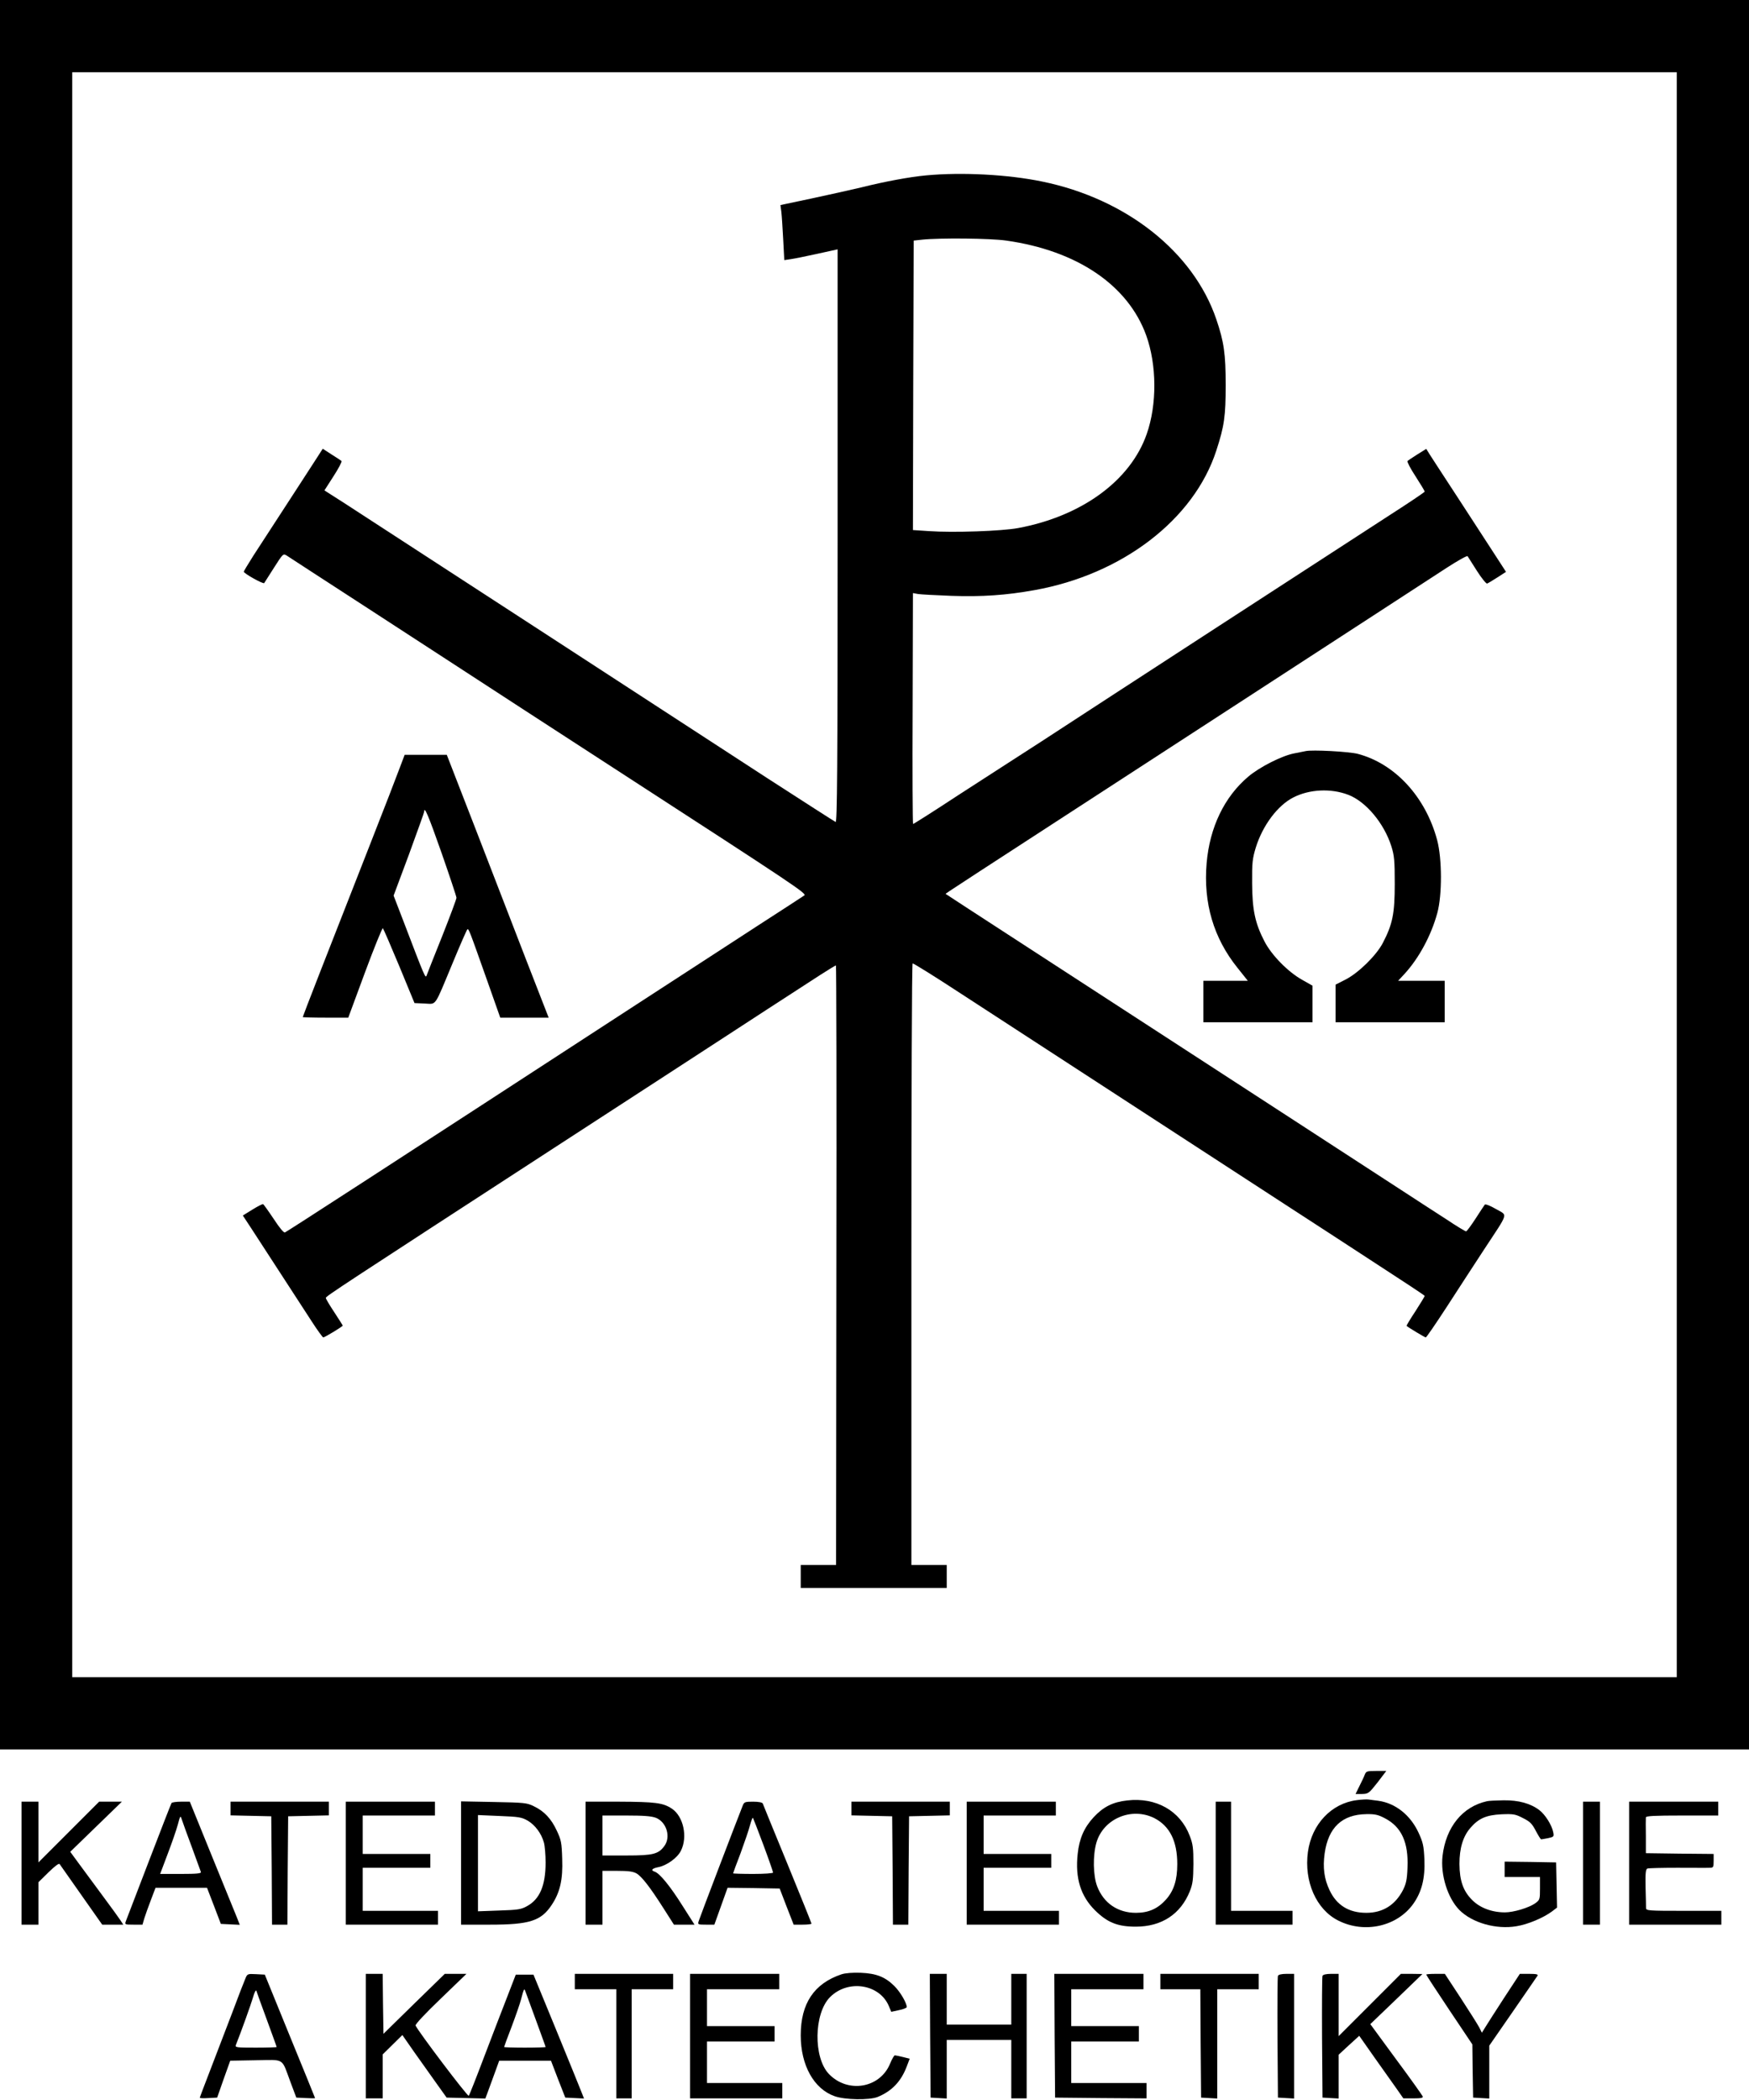 <?xml version="1.0" encoding="UTF-8" standalone="no"?>
<!DOCTYPE svg PUBLIC "-//W3C//DTD SVG 1.1//EN" "http://www.w3.org/Graphics/SVG/1.1/DTD/svg11.dtd">
<svg width="100%" height="100%" viewBox="0 0 1138 1366" version="1.1" xmlns="http://www.w3.org/2000/svg" xmlns:xlink="http://www.w3.org/1999/xlink" xml:space="preserve" xmlns:serif="http://www.serif.com/" style="fill-rule:evenodd;clip-rule:evenodd;stroke-linejoin:round;stroke-miterlimit:2;">
    <g transform="matrix(1,0,0,1,-372,-356)">
        <g transform="matrix(0.1,0,0,-0.1,0,1882)">
            <path d="M3720,15260L3720,3880L15100,3880L15100,15260L3720,15260ZM14630,14790L14630,4350L4190,4350L4190,14790L14630,14790Z" style="fill-rule:nonzero;"/>
            <path d="M9745,14119C9637,14109 9476,14079 9320,14040C9257,14025 9113,13993 9001,13969L8798,13926L8804,13881C8807,13856 8812,13775 8816,13701L8823,13568L8864,13574C8887,13577 8965,13593 9038,13609L9170,13638L9170,11773C9170,10251 9167,9909 9157,9913C9150,9916 8951,10044 8714,10197C8478,10351 7840,10766 7295,11120C6751,11473 6217,11820 6110,11890C6003,11960 5896,12029 5873,12043L5831,12070L5890,12162C5923,12213 5946,12257 5942,12261C5938,12265 5909,12284 5877,12304L5820,12341L5773,12268C5732,12205 5603,12005 5369,11646C5334,11591 5306,11544 5306,11541C5309,11528 5433,11459 5439,11467C5442,11472 5471,11518 5504,11569C5560,11657 5563,11660 5584,11647C5595,11639 5826,11490 6095,11315C6365,11140 6635,10964 6695,10925C6810,10850 7402,10465 7765,10230C8902,9493 8971,9447 8953,9435C8943,9428 8805,9338 8645,9235C8486,9131 8132,8902 7860,8725C6232,7666 5587,7248 5574,7243C5566,7240 5540,7271 5500,7332C5466,7383 5435,7426 5432,7427C5428,7429 5397,7413 5363,7392L5300,7353L5352,7274C5424,7163 5670,6785 5749,6663C5785,6607 5819,6561 5823,6560C5833,6560 5950,6631 5950,6637C5950,6639 5925,6678 5895,6724C5865,6769 5840,6811 5840,6817C5840,6828 5934,6889 7390,7835C7888,8158 8358,8464 8435,8514C8565,8599 8830,8771 9057,8918C9110,8952 9156,8980 9159,8980C9162,8980 9164,8103 9162,7030L9160,5080L8930,5080L8930,4930L9880,4930L9880,5080L9650,5080L9650,7034C9650,8109 9653,8991 9658,8993C9662,8995 9802,8908 9970,8798C10138,8689 10631,8368 11065,8086C11500,7803 11974,7495 12120,7400C12266,7305 12521,7140 12687,7031C12854,6923 12990,6833 12990,6830C12990,6827 12963,6782 12930,6731C12896,6680 12870,6636 12872,6635C12886,6623 12991,6560 12997,6560C13001,6560 13062,6649 13133,6758C13203,6866 13312,7034 13375,7130C13540,7381 13531,7350 13454,7395C13418,7416 13385,7429 13381,7424C13377,7419 13350,7378 13321,7333C13291,7287 13264,7250 13259,7250C13254,7250 13197,7284 13133,7327C13068,7369 12927,7460 12820,7530C12713,7600 12542,7711 12440,7777C12338,7843 12203,7931 12140,7972C11996,8065 11003,8711 10360,9128C10093,9301 9874,9444 9873,9445C9870,9447 9861,9441 11700,10635C12418,11101 13063,11521 13134,11567C13205,11613 13266,11647 13269,11642C13272,11637 13300,11594 13330,11546C13360,11499 13390,11462 13396,11464C13402,11466 13432,11484 13463,11504L13519,11540L13436,11668C13391,11738 13327,11836 13295,11885C13263,11935 13194,12040 13142,12120C13090,12200 13036,12282 13023,12303L13000,12340L12942,12304C12911,12284 12882,12265 12878,12261C12874,12257 12897,12212 12930,12162C12963,12111 12990,12066 12990,12062C12989,12058 12887,11989 12762,11909C12430,11694 10885,10691 10498,10438C10441,10401 10359,10348 10315,10320C10271,10292 10107,10186 9951,10085C9796,9983 9665,9900 9661,9900C9658,9900 9656,10238 9658,10651L9660,11402L9693,11396C9710,11393 9808,11388 9910,11384C10109,11377 10267,11388 10450,11421C11022,11523 11489,11881 11634,12329C11686,12488 11695,12553 11695,12755C11695,12958 11684,13036 11634,13183C11485,13621 11048,13967 10501,14079C10280,14125 9977,14141 9745,14119ZM10267,13695C10728,13630 11060,13405 11178,13078C11247,12885 11249,12630 11181,12436C11075,12133 10758,11902 10345,11825C10239,11805 9921,11794 9766,11805L9660,11812L9662,12753L9665,13695L9720,13701C9835,13713 10165,13710 10267,13695Z" style="fill-rule:nonzero;"/>
            <path d="M12215,10374C12204,10372 12170,10365 12140,10359C12061,10344 11915,10270 11842,10208C11686,10076 11591,9878 11571,9645C11549,9386 11616,9158 11772,8964L11839,8880L11550,8880L11550,8610L12260,8610L12260,8848L12193,8886C12101,8937 11993,9047 11947,9137C11886,9255 11868,9341 11867,9515C11866,9648 11869,9674 11891,9747C11936,9891 12033,10021 12136,10073C12240,10126 12379,10133 12492,10090C12606,10047 12725,9906 12773,9755C12792,9694 12795,9663 12795,9510C12795,9316 12781,9248 12717,9125C12674,9044 12561,8933 12477,8889L12410,8855L12410,8610L13120,8610L13120,8880L12817,8880L12857,8923C12952,9026 13032,9174 13072,9321C13104,9438 13103,9675 13071,9795C12996,10076 12797,10292 12555,10356C12497,10371 12257,10384 12215,10374Z" style="fill-rule:nonzero;"/>
            <path d="M6322,10268C6305,10222 6218,9996 6127,9765C5847,9052 5690,8649 5690,8644C5690,8642 5757,8640 5838,8640L5986,8640L6095,8935C6155,9097 6208,9226 6211,9222C6215,9218 6263,9107 6318,8975L6417,8735L6483,8732C6562,8729 6543,8702 6665,8995C6713,9111 6756,9209 6760,9213C6769,9223 6771,9217 6891,8878L6975,8640L7290,8640L7281,8663C7276,8675 7214,8836 7142,9020C7071,9204 6926,9579 6820,9853L6627,10350L6353,10350L6322,10268ZM6593,9712C6646,9560 6690,9428 6690,9420C6690,9411 6648,9299 6597,9170C6545,9041 6500,8926 6496,8915C6488,8894 6486,8898 6346,9265L6281,9434L6381,9702C6435,9850 6480,9975 6480,9980C6480,10020 6508,9954 6593,9712Z" style="fill-rule:nonzero;"/>
            <path d="M12600,3716C12595,3702 12579,3668 12565,3641L12540,3590L12582,3590C12623,3591 12627,3594 12683,3665L12740,3740L12675,3740C12615,3740 12609,3738 12600,3716Z" style="fill-rule:nonzero;"/>
            <path d="M11054,3548C10961,3538 10898,3506 10836,3439C10774,3372 10742,3299 10732,3200C10715,3043 10751,2927 10844,2834C10925,2754 10991,2727 11110,2727C11278,2727 11402,2808 11462,2958C11481,3006 11484,3034 11485,3135C11485,3238 11482,3264 11461,3318C11399,3481 11242,3570 11054,3548ZM11231,3433C11331,3381 11380,3284 11380,3134C11380,3031 11358,2962 11308,2905C11254,2844 11194,2817 11111,2817C10993,2817 10901,2880 10859,2989C10832,3059 10830,3191 10854,3274C10900,3430 11083,3507 11231,3433Z" style="fill-rule:nonzero;"/>
            <path d="M12548,3550C12383,3529 12255,3394 12230,3213C12204,3021 12284,2839 12427,2767C12598,2680 12811,2728 12916,2876C12971,2954 12993,3042 12988,3164C12984,3253 12979,3275 12950,3338C12897,3453 12799,3531 12687,3546C12664,3549 12636,3553 12625,3554C12614,3556 12579,3554 12548,3550ZM12731,3432C12839,3376 12885,3275 12878,3111C12875,3032 12869,3006 12848,2964C12797,2867 12717,2817 12610,2817C12497,2817 12417,2866 12371,2964C12336,3037 12326,3111 12339,3204C12363,3373 12453,3457 12611,3459C12666,3460 12688,3455 12731,3432Z" style="fill-rule:nonzero;"/>
            <path d="M13395,3543C13236,3508 13128,3375 13106,3187C13092,3064 13139,2914 13215,2836C13298,2752 13455,2707 13588,2730C13662,2742 13763,2785 13818,2826L13851,2851L13845,3145L13678,3148L13510,3150L13510,3050L13740,3050L13740,2976C13740,2904 13739,2901 13709,2879C13668,2850 13569,2820 13512,2820C13427,2820 13350,2849 13299,2900C13240,2959 13217,3026 13216,3135C13216,3237 13239,3313 13286,3368C13340,3431 13389,3453 13490,3458C13568,3461 13580,3459 13630,3433C13676,3410 13689,3396 13713,3350C13729,3320 13744,3295 13748,3295C13752,3295 13772,3299 13794,3303C13830,3311 13832,3313 13826,3342C13817,3388 13774,3456 13736,3485C13678,3529 13601,3550 13503,3549C13454,3548 13406,3546 13395,3543Z" style="fill-rule:nonzero;"/>
            <path d="M3860,3540L3860,2740L3970,2740L3970,3016L4035,3080C4076,3120 4103,3141 4108,3134C4112,3128 4176,3037 4250,2932L4385,2740L4522,2740L4504,2768C4494,2783 4443,2854 4390,2925C4337,2997 4267,3091 4235,3135L4177,3214L4513,3540L4365,3540L3970,3145L3970,3540L3860,3540Z" style="fill-rule:nonzero;"/>
            <path d="M4836,3531C4833,3527 4767,3357 4689,3154C4611,2951 4544,2775 4539,2763C4531,2741 4532,2740 4589,2740L4647,2740L4659,2781C4666,2803 4685,2857 4702,2901L4732,2980L5067,2980L5112,2863L5157,2745L5218,2742L5280,2739L5263,2783C5253,2807 5180,2987 5100,3183L4955,3540L4898,3540C4867,3540 4839,3536 4836,3531ZM4968,3245C4998,3163 5025,3089 5027,3083C5031,3073 5001,3070 4897,3070L4762,3070L4811,3200C4838,3271 4868,3357 4877,3391C4893,3451 4894,3452 4903,3424C4908,3408 4937,3328 4968,3245Z" style="fill-rule:nonzero;"/>
            <path d="M5220,3540L5220,3451L5353,3448L5485,3445L5488,3093L5490,2740L5590,2740L5592,3093L5595,3445L5728,3448L5860,3451L5860,3540L5220,3540Z" style="fill-rule:nonzero;"/>
            <path d="M5970,3540L5970,2740L6570,2740L6570,2830L6080,2830L6080,3110L6520,3110L6520,3200L6080,3200L6080,3450L6550,3450L6550,3540L5970,3540Z" style="fill-rule:nonzero;"/>
            <path d="M6720,3542L6720,2740L6908,2740C7165,2740 7241,2764 7310,2869C7364,2950 7383,3034 7378,3168C7375,3273 7371,3292 7343,3351C7307,3429 7261,3478 7194,3510C7148,3533 7132,3534 6933,3538L6720,3542ZM7153,3417C7202,3388 7243,3333 7259,3274C7265,3253 7270,3194 7270,3144C7270,2995 7232,2906 7150,2861C7111,2839 7091,2836 6968,2832L6830,2827L6830,3453L6970,3447C7096,3442 7114,3439 7153,3417Z" style="fill-rule:nonzero;"/>
            <path d="M7530,3540L7530,2740L7640,2740L7640,3090L7736,3090C7809,3090 7839,3086 7862,3073C7897,3052 7951,2982 8040,2842L8105,2740L8239,2740L8162,2861C8081,2990 8012,3075 7979,3085C7952,3094 7963,3106 8003,3114C8057,3124 8127,3174 8150,3220C8196,3310 8167,3445 8091,3495C8034,3533 7981,3539 7748,3540L7530,3540ZM7988,3435C8057,3407 8086,3311 8043,3252C8004,3199 7970,3190 7798,3190L7640,3190L7640,3450L7795,3450C7910,3450 7959,3446 7988,3435Z" style="fill-rule:nonzero;"/>
            <path d="M8552,3513C8514,3418 8271,2781 8266,2763C8259,2741 8261,2740 8313,2740L8368,2740L8454,2980L8624,2978L8793,2975L8838,2858L8884,2740L8942,2740C8974,2740 9000,2743 9000,2747C9000,2750 8930,2925 8844,3134C8758,3344 8685,3521 8683,3528C8680,3535 8657,3540 8620,3540C8566,3540 8562,3538 8552,3513ZM8687,3259C8722,3165 8750,3084 8750,3079C8750,3074 8693,3070 8620,3070C8549,3070 8490,3072 8490,3074C8490,3076 8512,3136 8539,3206C8565,3277 8593,3359 8600,3387C8608,3416 8616,3437 8619,3435C8621,3432 8652,3353 8687,3259Z" style="fill-rule:nonzero;"/>
            <path d="M9260,3540L9260,3451L9393,3448L9525,3445L9528,3093L9530,2740L9630,2740L9632,3093L9635,3445L9768,3448L9900,3451L9900,3540L9260,3540Z" style="fill-rule:nonzero;"/>
            <path d="M10010,3540L10010,2740L10610,2740L10610,2830L10120,2830L10120,3110L10560,3110L10560,3200L10120,3200L10120,3450L10590,3450L10590,3540L10010,3540Z" style="fill-rule:nonzero;"/>
            <path d="M11630,3540L11630,2740L12130,2740L12130,2830L11730,2830L11730,3540L11630,3540Z" style="fill-rule:nonzero;"/>
            <path d="M14020,3540L14020,2740L14130,2740L14130,3540L14020,3540Z" style="fill-rule:nonzero;"/>
            <path d="M14320,3540L14320,2740L14920,2740L14920,2830L14675,2830C14448,2830 14430,2831 14430,2848C14430,2857 14429,2918 14427,2982C14425,3077 14428,3101 14439,3105C14447,3108 14535,3110 14634,3110C14734,3110 14827,3109 14843,3110C14868,3110 14870,3113 14870,3155L14870,3200L14650,3202L14429,3205L14429,3315C14428,3376 14428,3431 14429,3438C14430,3447 14484,3450 14665,3450L14900,3450L14900,3540L14320,3540Z" style="fill-rule:nonzero;"/>
            <path d="M9195,2417C9017,2357 8930,2228 8930,2020C8930,1825 9016,1671 9151,1624C9218,1600 9377,1598 9430,1619C9523,1657 9583,1720 9620,1818L9639,1868L9595,1879C9571,1885 9547,1890 9542,1890C9538,1890 9523,1865 9511,1835C9445,1676 9237,1641 9114,1768C9011,1874 9015,2163 9121,2269C9238,2386 9444,2354 9504,2209L9519,2173L9569,2184C9597,2189 9620,2199 9620,2204C9619,2232 9578,2302 9540,2340C9480,2400 9422,2423 9320,2427C9268,2429 9219,2425 9195,2417Z" style="fill-rule:nonzero;"/>
            <path d="M5316,2388C5308,2370 5270,2272 5232,2170C5193,2068 5130,1903 5091,1802C5052,1701 5020,1617 5020,1614C5020,1611 5045,1610 5076,1612L5133,1615L5175,1735L5218,1855L5383,1858C5576,1861 5550,1877 5610,1716L5648,1615L5709,1612C5743,1610 5770,1610 5770,1612C5770,1614 5696,1795 5606,2015L5443,2415L5386,2418C5330,2421 5329,2420 5316,2388ZM5456,2122C5491,2026 5520,1947 5520,1944C5520,1942 5459,1940 5384,1940C5258,1940 5248,1941 5255,1958C5289,2043 5352,2219 5366,2266C5375,2299 5385,2318 5388,2310C5390,2302 5421,2217 5456,2122Z" style="fill-rule:nonzero;"/>
            <path d="M6100,2420L6100,1610L6210,1610L6210,1896L6338,2022L6416,1910C6460,1848 6525,1757 6561,1706L6626,1615L6878,1609L6894,1652C6903,1676 6923,1731 6939,1775L6968,1855L7305,1855L7351,1735L7398,1615L7520,1609L7503,1652C7494,1676 7420,1857 7339,2055L7191,2415L7076,2415L7020,2270C6989,2190 6921,2015 6870,1880C6819,1745 6774,1631 6770,1627C6763,1619 6436,2052 6424,2084C6421,2092 6490,2165 6587,2258L6755,2420L6614,2420L6414,2225L6215,2030L6212,2225L6210,2420L6100,2420ZM7206,2122C7241,2026 7270,1947 7270,1944C7270,1942 7209,1940 7135,1940C7061,1940 7000,1942 7000,1944C7000,1946 7022,2007 7050,2079C7077,2151 7104,2229 7110,2253C7127,2319 7131,2328 7137,2310C7140,2302 7171,2217 7206,2122Z" style="fill-rule:nonzero;"/>
            <path d="M7460,2420L7460,2320L7730,2320L7730,1610L7830,1610L7830,2320L8100,2320L8100,2420L7460,2420Z" style="fill-rule:nonzero;"/>
            <path d="M8210,2420L8210,1610L8810,1610L8810,1710L8320,1710L8320,1980L8760,1980L8760,2080L8320,2080L8320,2320L8790,2320L8790,2420L8210,2420Z" style="fill-rule:nonzero;"/>
            <path d="M9772,2018L9775,1615L9828,1612L9880,1609L9880,1990L10300,1990L10300,1610L10400,1610L10400,2420L10300,2420L10300,2090L9880,2090L9880,2420L9770,2420L9772,2018Z" style="fill-rule:nonzero;"/>
            <path d="M10582,2018L10585,1615L10883,1612L11180,1610L11180,1710L10690,1710L10690,1980L11130,1980L11130,2080L10690,2080L10690,2320L11160,2320L11160,2420L10580,2420L10582,2018Z" style="fill-rule:nonzero;"/>
            <path d="M11270,2420L11270,2320L11530,2320L11532,1968L11535,1615L11588,1612L11640,1609L11640,2320L11910,2320L11910,2420L11270,2420Z" style="fill-rule:nonzero;"/>
            <path d="M12035,2407C12032,2401 12031,2219 12032,2005L12035,1615L12088,1612L12140,1609L12140,2420L12090,2420C12059,2420 12038,2415 12035,2407Z" style="fill-rule:nonzero;"/>
            <path d="M12325,2407C12322,2401 12321,2219 12322,2005L12325,1615L12378,1612L12430,1609L12430,1894L12497,1956L12564,2017L12663,1876C12718,1798 12783,1707 12807,1673L12851,1610L12917,1610C12966,1610 12981,1613 12977,1623C12974,1630 12897,1739 12804,1864L12636,2093L12806,2256L12975,2419L12905,2420L12835,2420L12430,2015L12430,2420L12380,2420C12349,2420 12328,2415 12325,2407Z" style="fill-rule:nonzero;"/>
            <path d="M13000,2415C13000,2412 13067,2309 13150,2185L13300,1961L13302,1788L13305,1615L13358,1612L13410,1609L13410,1953L13563,2174C13647,2295 13719,2401 13724,2408C13729,2417 13716,2420 13670,2420L13609,2420L13506,2263C13450,2176 13394,2090 13383,2071L13362,2037L13345,2071C13335,2090 13281,2176 13224,2263L13121,2420L13060,2420C13027,2420 13000,2418 13000,2415Z" style="fill-rule:nonzero;"/>
        </g>
    </g>
</svg>
